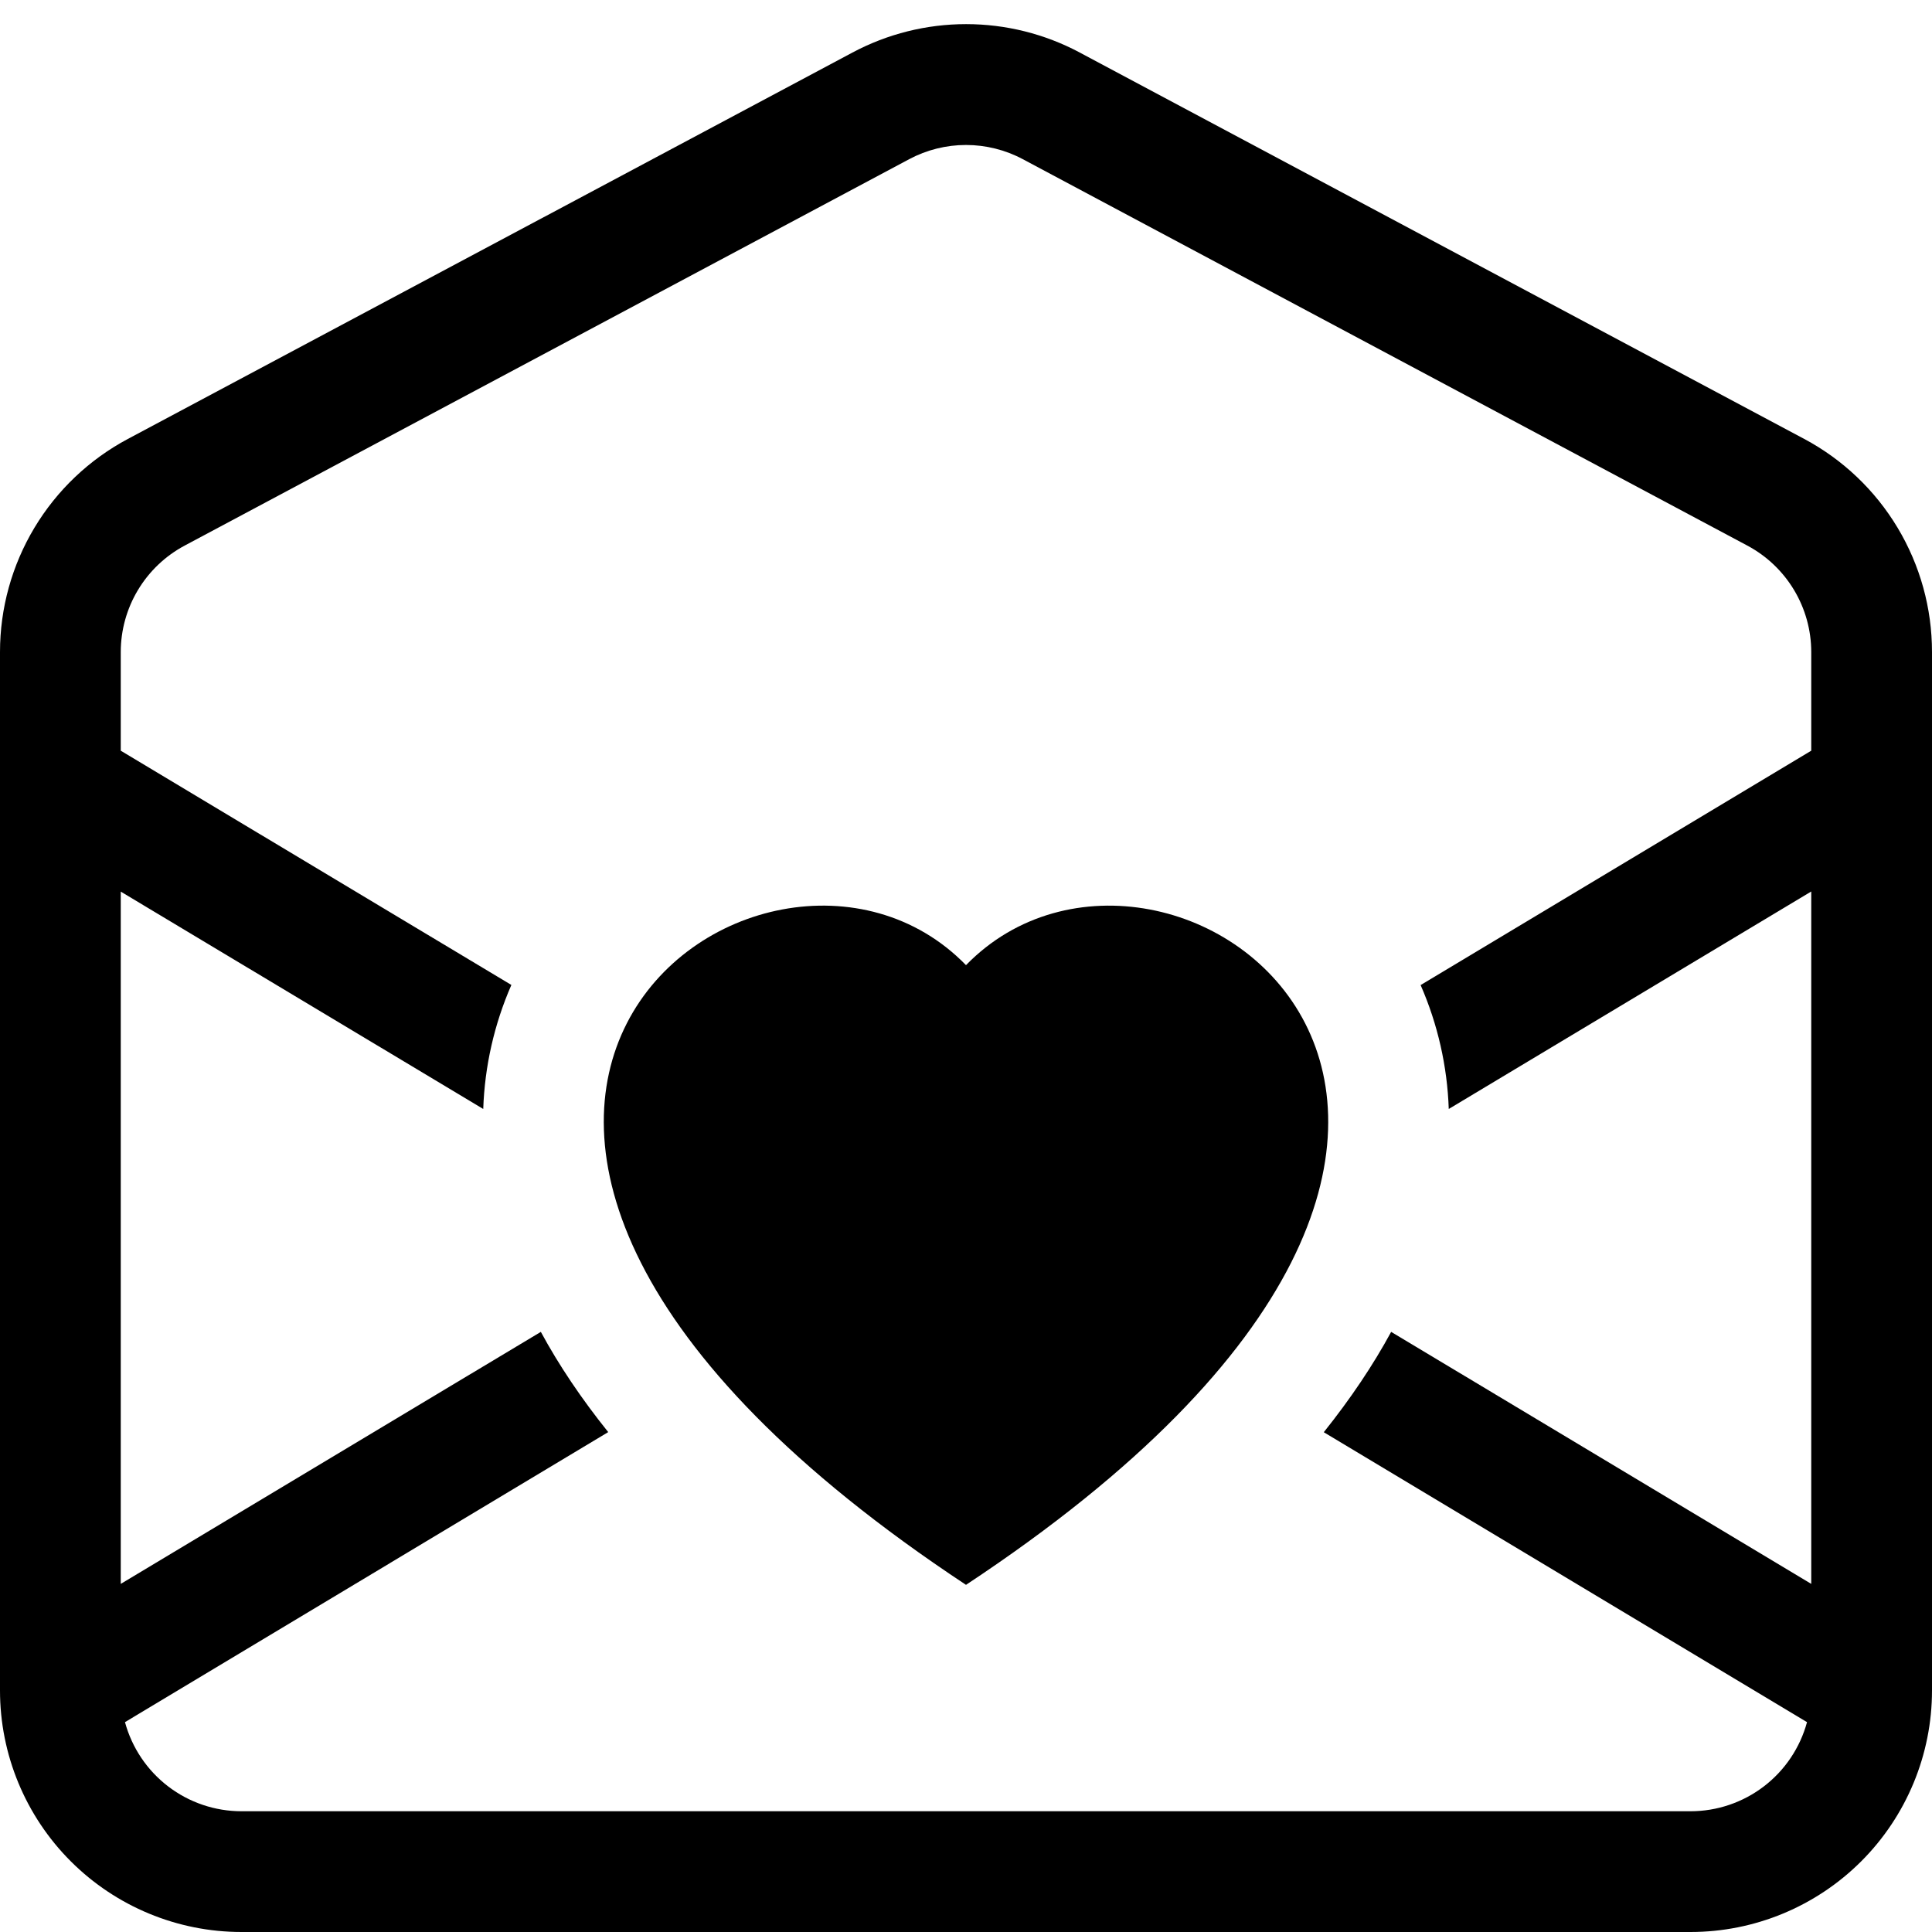 <svg xmlns="http://www.w3.org/2000/svg" version="1.1" xmlns:xlink="http://www.w3.org/1999/xlink" width="512" height="512"><svg width="512" height="512" viewBox="0 0 512 512" fill="none" xmlns="http://www.w3.org/2000/svg">
<path fill-rule="evenodd" clip-rule="evenodd" d="M271.04 42.176C266.41 39.711 261.245 38.421 256 38.421C250.755 38.421 245.59 39.711 240.96 42.176L48.96 144.576C43.841 147.302 39.559 151.368 36.571 156.339C33.584 161.31 32.004 167 32 172.8V198.944L135.52 261.024C130.978 271.408 128.448 282.56 128.064 293.888L32 236.288V419.744L143.328 352.96C148.107 361.792 154.059 370.645 161.184 379.52L33.12 456.384C34.961 463.164 38.982 469.151 44.563 473.419C50.144 477.687 56.974 479.999 64 480H448C455.026 479.999 461.856 477.687 467.437 473.419C473.018 469.151 477.039 463.164 478.88 456.384L350.816 379.552C357.941 370.635 363.893 361.771 368.672 352.96L480 419.744V236.256L383.936 293.888C383.548 282.571 381.018 271.431 376.48 261.056L480 198.944V172.8C479.996 167 478.416 161.31 475.429 156.339C472.442 151.368 468.159 147.302 463.04 144.576L271.04 42.176ZM225.92 13.92C235.188 8.978 245.529 6.394 256.032 6.394C266.535 6.394 276.876 8.978 286.144 13.92L478.144 116.32C488.375 121.783 496.93 129.923 502.893 139.872C508.857 149.82 512.004 161.201 512 172.8V448C512 464.974 505.257 481.252 493.255 493.255C481.252 505.257 464.974 512 448 512H64C47.026 512 30.747 505.257 18.745 493.255C6.743 481.252 3.20125e-07 464.974 3.20125e-07 448V172.8C-0.001 161.198 3.151 149.814 9.12 139.866C15.089 129.917 23.651 121.779 33.888 116.32L225.92 13.92ZM256 255.776C309.248 201.024 442.4 296.832 256 420C69.6 296.8 202.752 201.024 256 255.776Z" fill="black"></path>
</svg><style>@media (prefers-color-scheme: light) { :root { filter: none; } }
@media (prefers-color-scheme: dark) { :root { filter: none; } }
</style></svg>